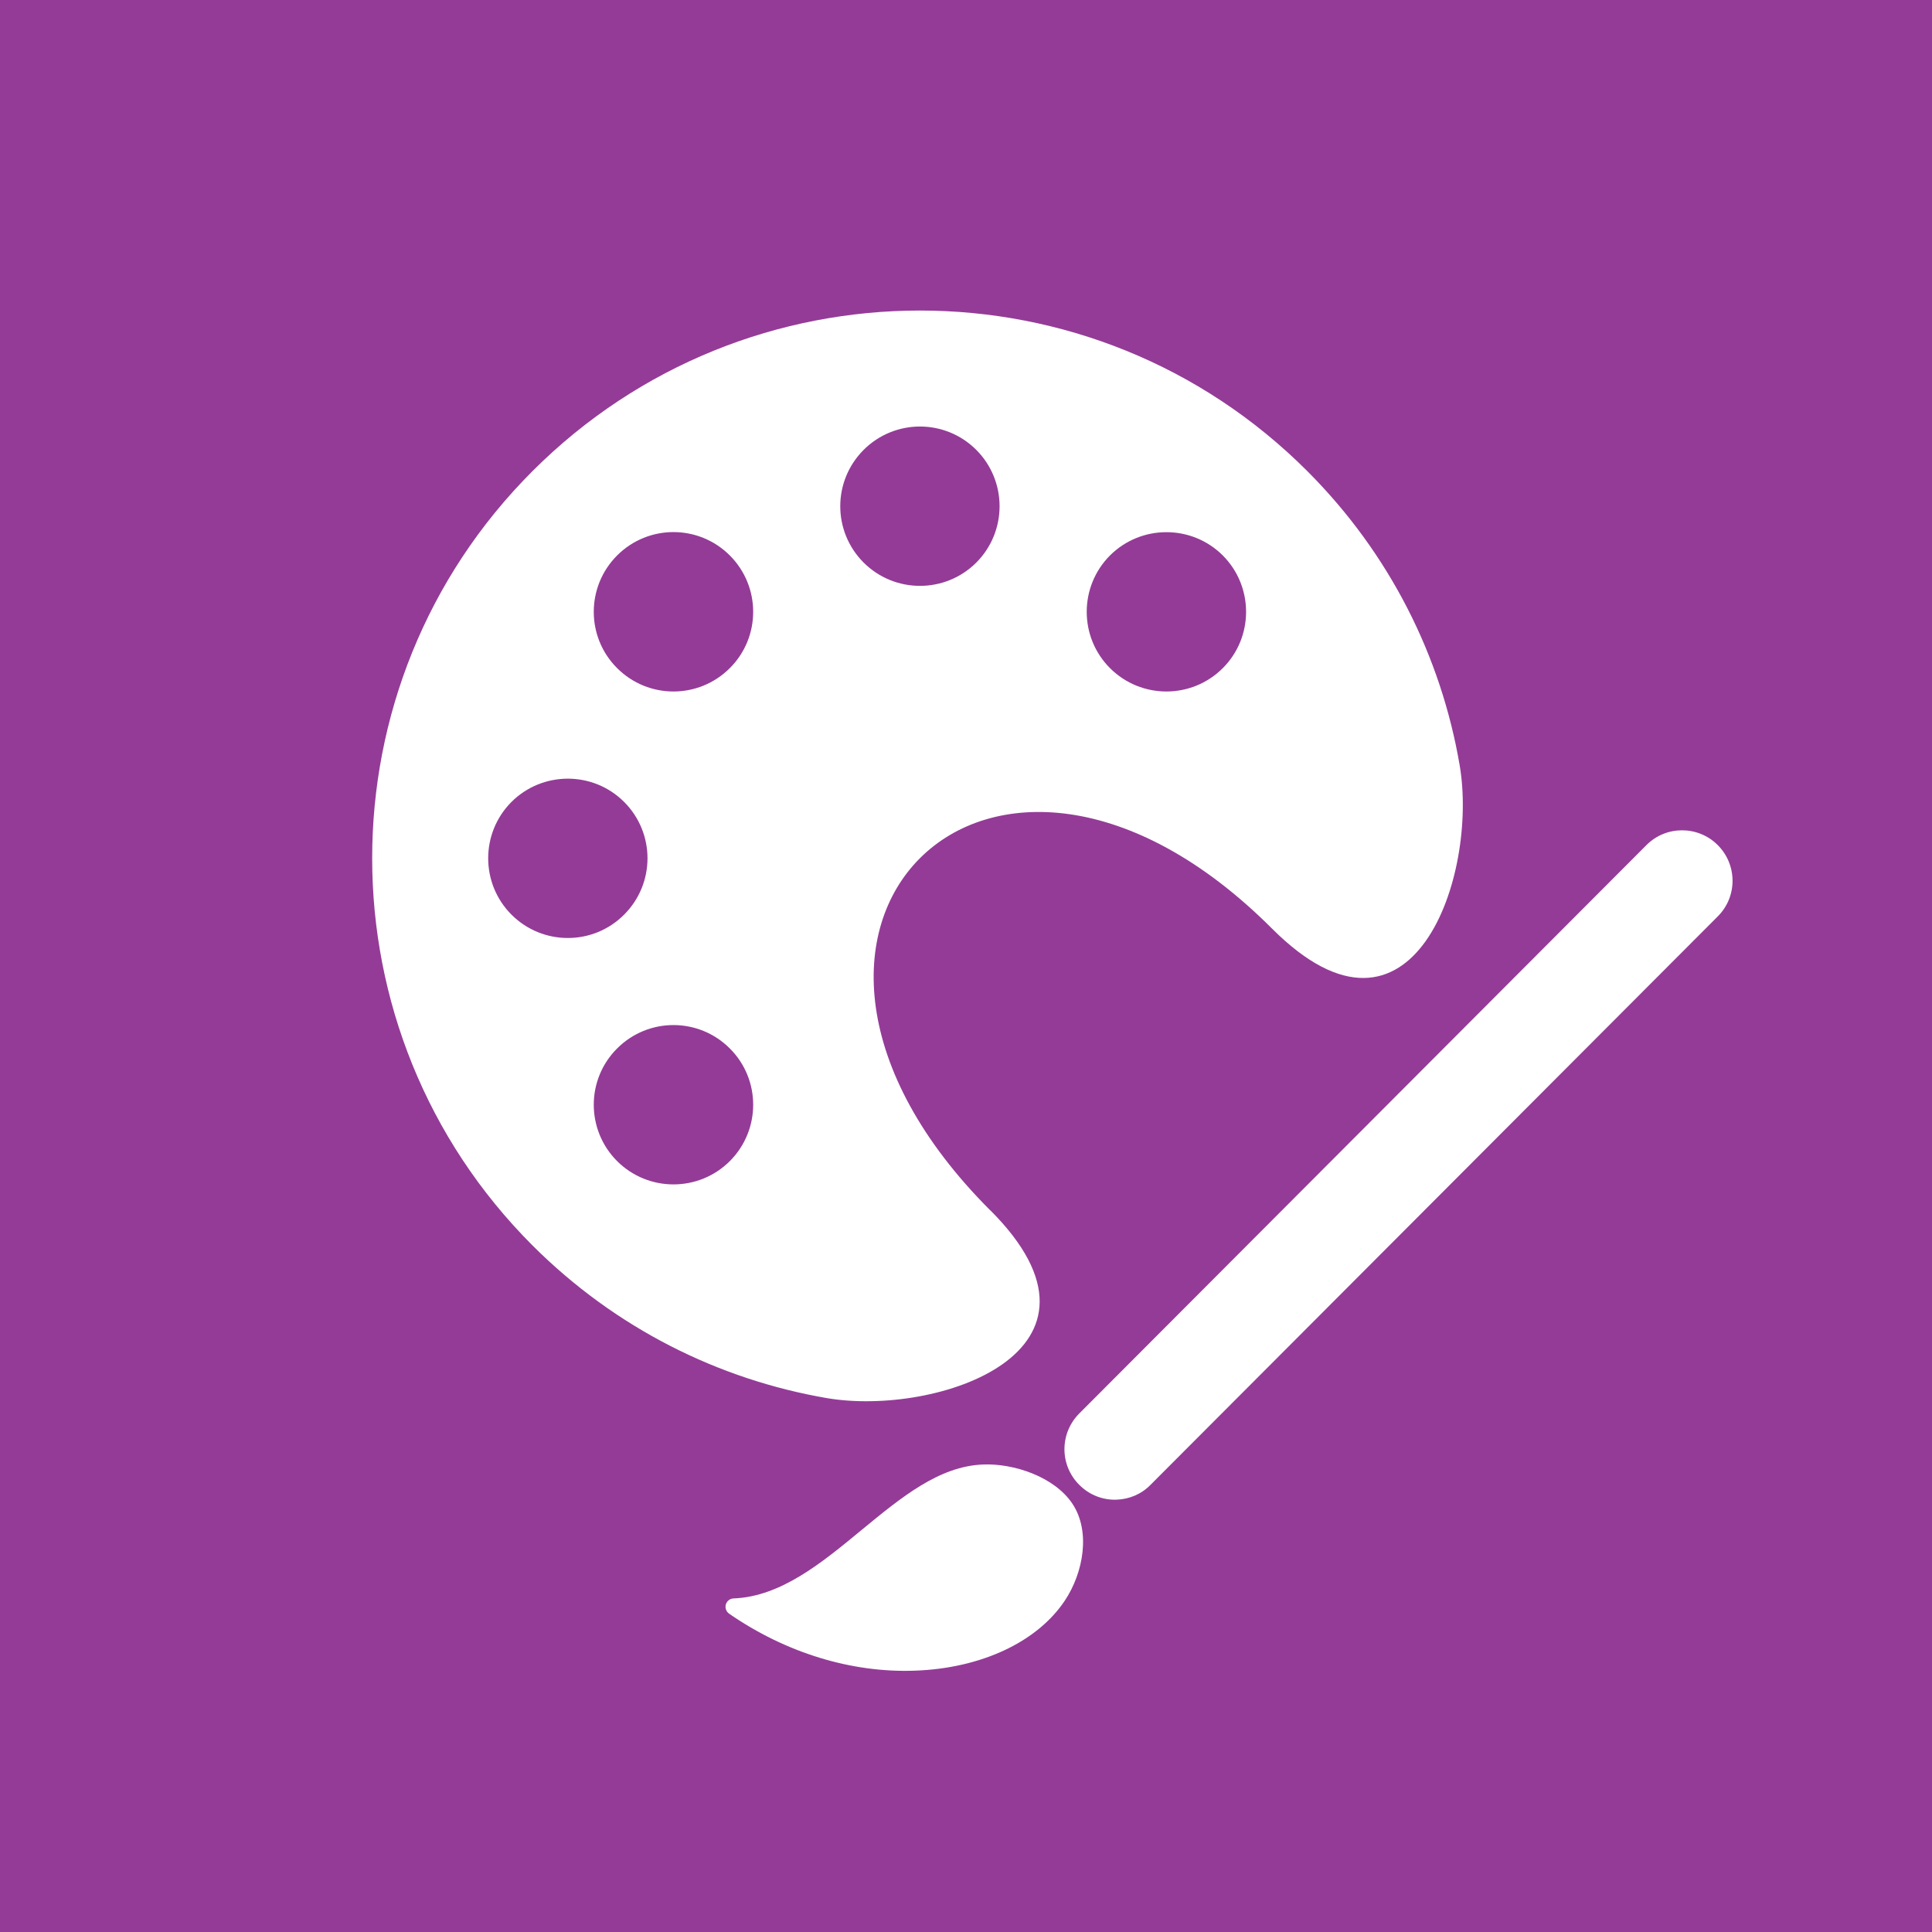 <?xml version="1.0" encoding="UTF-8"?>
<svg xmlns="http://www.w3.org/2000/svg" xmlns:xlink="http://www.w3.org/1999/xlink" width="500" zoomAndPan="magnify" viewBox="0 0 375 375" height="500" preserveAspectRatio="xMidYMid meet" version="1.0">
  <defs>
    <clipPath id="d5a3f616fe">
      <path d="M 10.129 10.129 L 364.871 10.129 L 364.871 364.871 L 10.129 364.871 Z M 10.129 10.129 " clip-rule="nonzero"></path>
    </clipPath>
    <clipPath id="9fb484fe1b">
      <path d="M 187.5 10.129 C 89.543 10.129 10.129 89.543 10.129 187.5 C 10.129 285.457 89.543 364.871 187.5 364.871 C 285.457 364.871 364.871 285.457 364.871 187.5 C 364.871 89.543 285.457 10.129 187.5 10.129 Z M 187.5 10.129 " clip-rule="nonzero"></path>
    </clipPath>
  </defs>
  <rect x="-37.5" width="450" fill="#ffffff" y="-37.5" height="450" fill-opacity="1"></rect>
  <rect x="-37.5" width="450" fill="#943b97" y="-37.5" height="450" fill-opacity="1"></rect>
  <g clip-path="url(#d5a3f616fe)">
    <g clip-path="url(#9fb484fe1b)">
      <path fill="#943b97" d="M 10.129 10.129 L 364.871 10.129 L 364.871 364.871 L 10.129 364.871 Z M 10.129 10.129 " fill-opacity="1" fill-rule="nonzero"></path>
    </g>
  </g>
  <path fill="#ffffff" d="M 119.785 225.375 C 113.738 219.324 113.738 209.527 119.785 203.504 C 125.832 197.453 135.609 197.453 141.656 203.504 C 147.703 209.527 147.703 219.324 141.656 225.375 C 135.609 231.398 125.832 231.398 119.785 225.375 Z M 167.629 109.195 C 161.582 103.148 161.582 93.375 167.629 87.324 C 173.676 81.277 183.453 81.277 189.5 87.324 C 195.523 93.375 195.523 103.148 189.5 109.195 C 183.453 115.223 173.676 115.223 167.629 109.195 Z M 99.273 177.527 C 93.25 171.48 93.25 161.707 99.273 155.656 C 105.32 149.633 115.121 149.633 121.145 155.656 C 127.191 161.707 127.191 171.48 121.145 177.527 C 115.121 183.578 105.32 183.578 99.273 177.527 Z M 119.785 107.812 C 125.832 101.766 135.609 101.766 141.656 107.812 C 147.703 113.859 147.703 123.66 141.656 129.684 C 135.609 135.73 125.832 135.73 119.785 129.684 C 113.738 123.66 113.738 113.859 119.785 107.812 Z M 237.344 107.812 C 243.371 113.859 243.371 123.66 237.344 129.684 C 231.297 135.73 221.5 135.73 215.449 129.684 C 209.426 123.66 209.426 113.859 215.449 107.812 C 221.5 101.789 231.297 101.789 237.344 107.812 Z M 192.219 234.938 C 164.887 207.605 164.887 180.25 178.555 166.582 C 192.219 152.914 219.578 152.914 246.91 180.25 C 274.242 207.582 286.996 169.887 283.312 148.484 C 279.727 127.574 269.859 107.555 253.73 91.426 C 212.215 49.891 144.914 49.891 103.375 91.426 C 61.859 132.918 61.859 200.242 103.375 241.758 C 119.527 257.887 139.547 267.758 160.457 271.367 C 181.859 275.023 219.555 262.27 192.219 234.914 L 192.219 234.938 " fill-opacity="1" fill-rule="nonzero"></path>
  <path fill="#ffffff" d="M 177.641 324.273 C 165.332 324.742 152.531 320.828 141.516 313.211 C 140.953 312.812 140.695 312.086 140.883 311.43 C 141.094 310.746 141.68 310.277 142.406 310.254 C 151.547 309.902 159.52 303.34 167.207 296.988 C 174.965 290.613 182.281 284.562 190.859 284.258 C 196.695 284.023 204.621 286.578 208.16 291.879 C 211.699 297.199 210.34 305.191 206.684 310.676 C 201.34 318.695 190.484 323.805 177.641 324.273 " fill-opacity="1" fill-rule="nonzero"></path>
  <path fill="#ffffff" d="M 216.785 291.082 C 214.16 291.199 211.512 290.238 209.496 288.219 C 205.652 284.398 205.652 278.211 209.473 274.367 L 319.578 164.027 C 323.375 160.207 329.59 160.207 333.41 164.027 C 337.23 167.848 337.254 174.035 333.434 177.855 L 223.328 288.195 C 221.523 290.051 219.156 290.988 216.785 291.082 " fill-opacity="1" fill-rule="nonzero"></path>
</svg>
